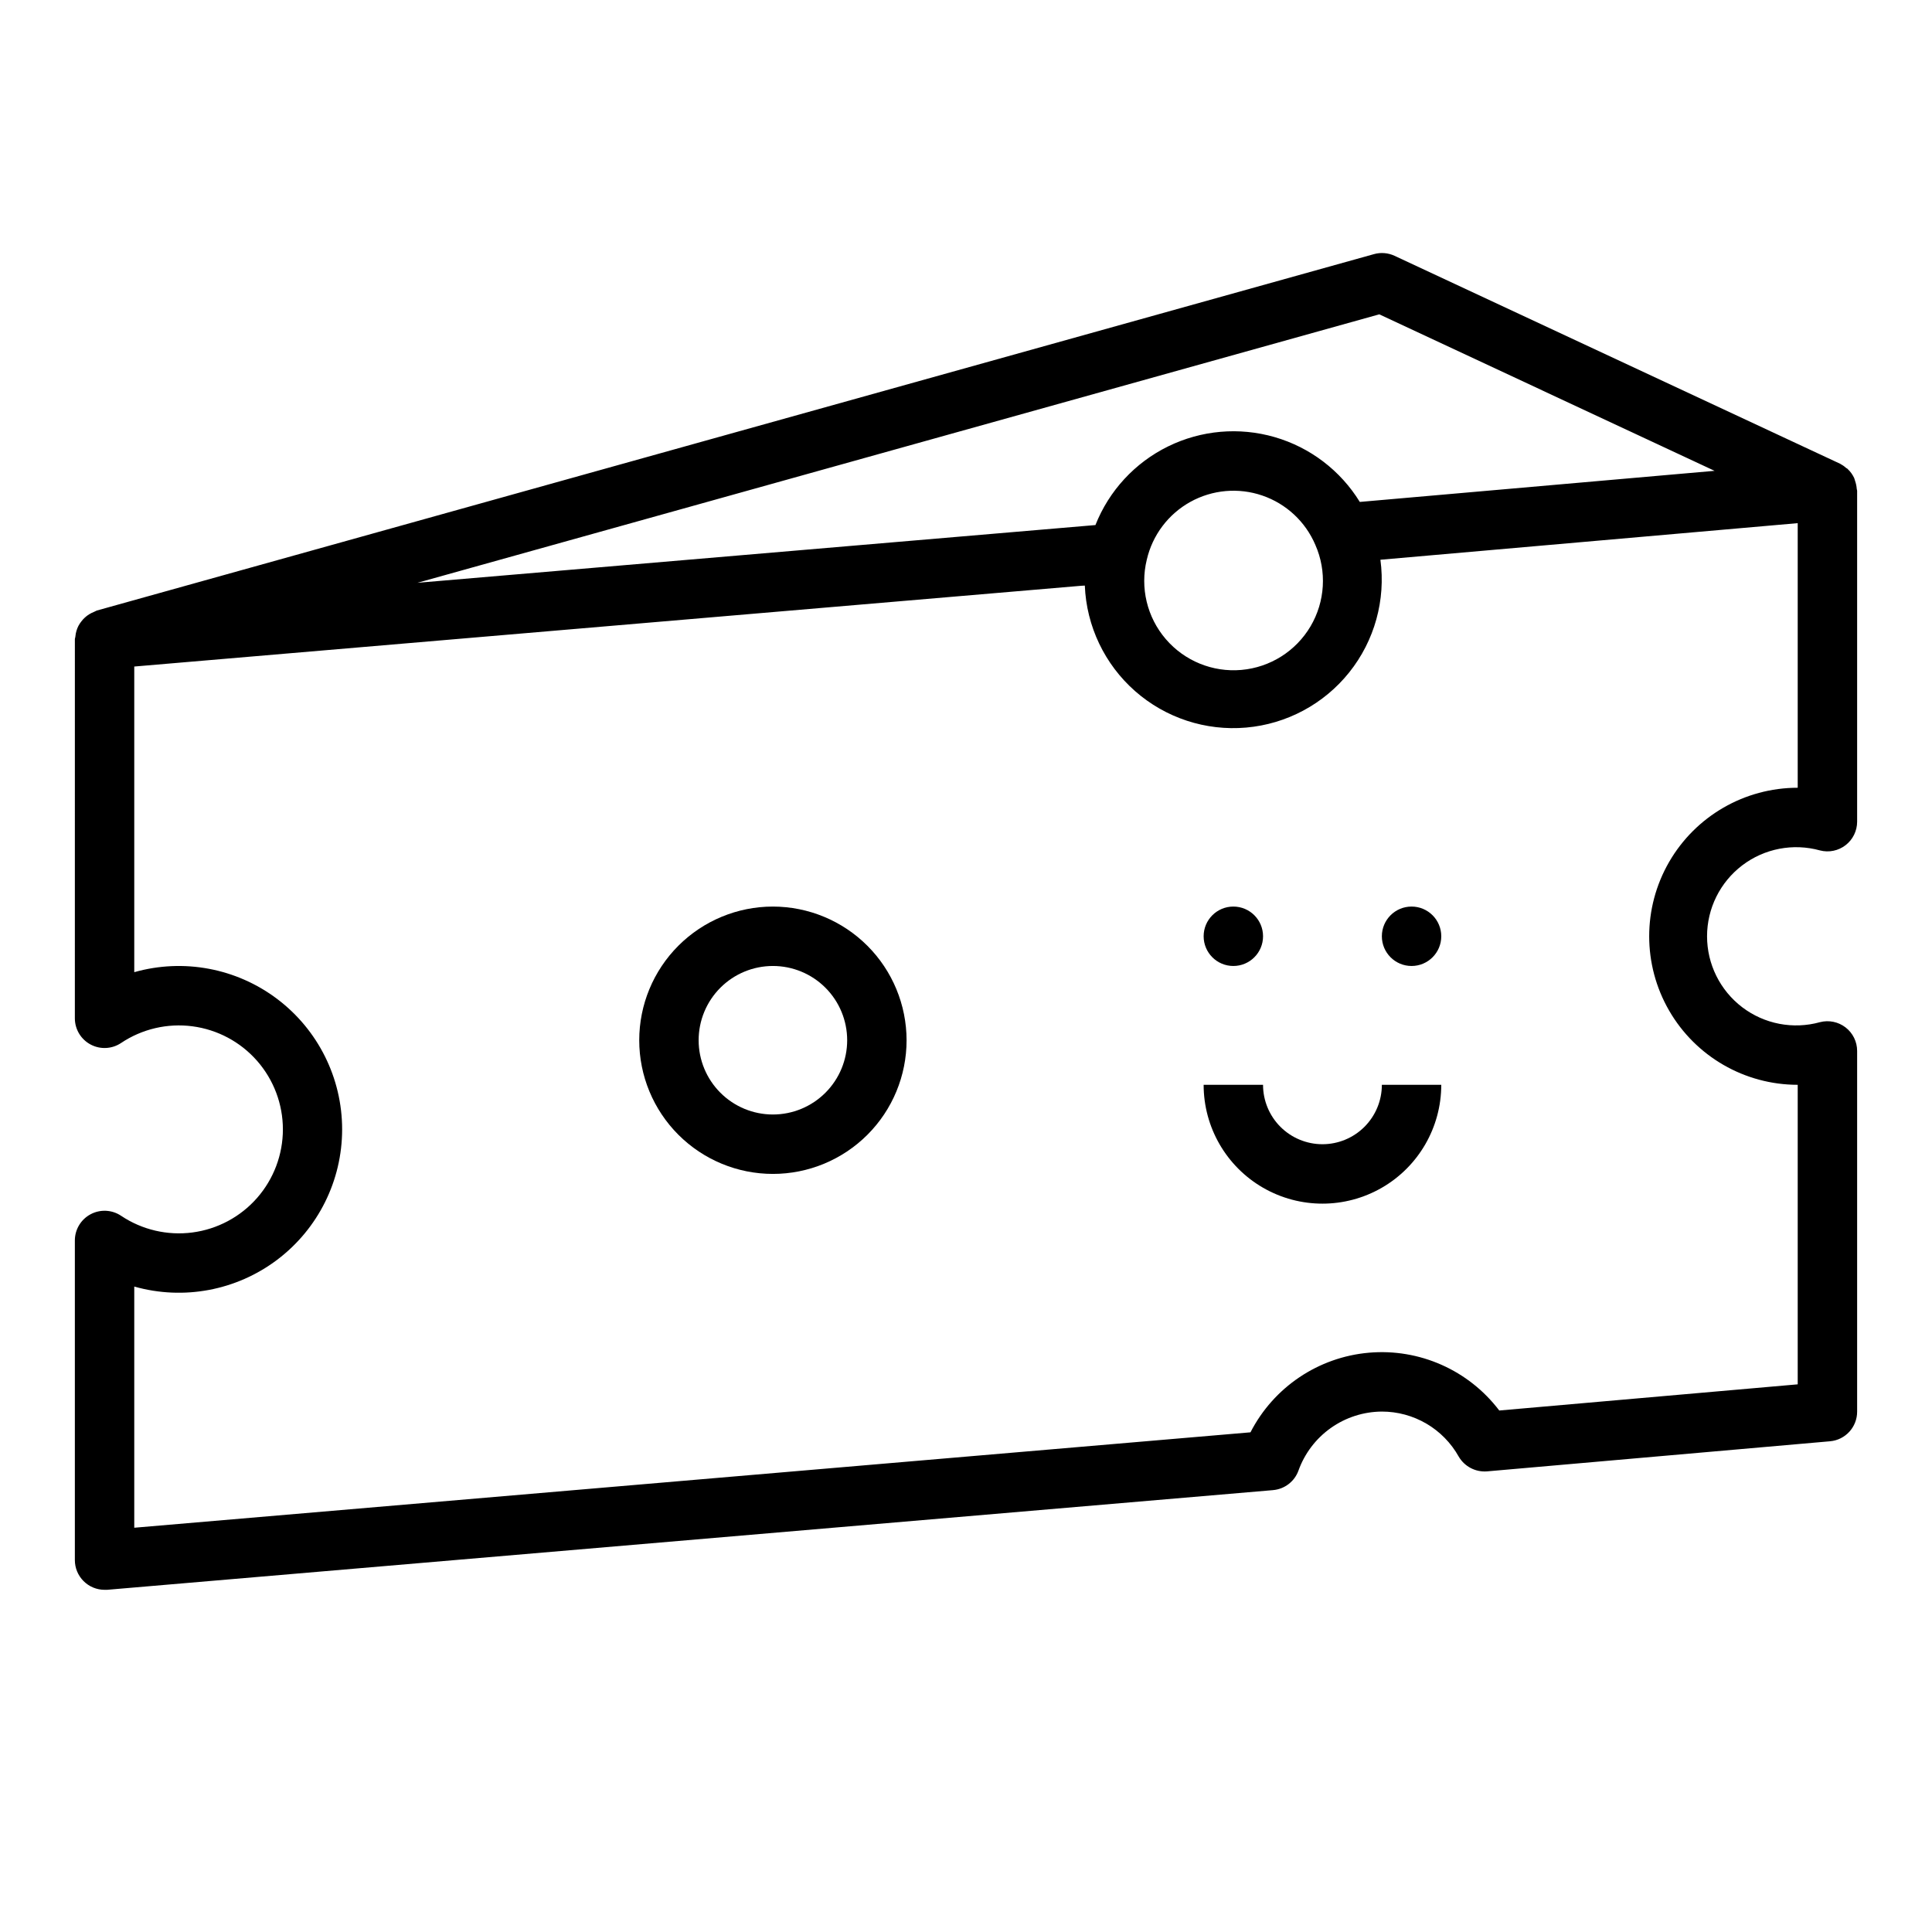 <?xml version="1.0" encoding="UTF-8"?>
<!-- Uploaded to: SVG Repo, www.svgrepo.com, Generator: SVG Repo Mixer Tools -->
<svg fill="#000000" width="800px" height="800px" version="1.1" viewBox="144 144 512 512" xmlns="http://www.w3.org/2000/svg">
 <g>
  <path d="m348.83 384.25c-9.398 0-18.406 3.734-25.051 10.375-6.644 6.644-10.375 15.656-10.375 25.051 0 9.395 3.731 18.402 10.375 25.047 6.644 6.644 15.652 10.375 25.051 10.375 9.395 0 18.402-3.731 25.047-10.375 6.644-6.644 10.375-15.652 10.375-25.047-0.012-9.395-3.746-18.398-10.387-25.039-6.641-6.641-15.645-10.375-25.035-10.387zm0 55.105c-5.223 0-10.227-2.074-13.918-5.766-3.691-3.691-5.766-8.695-5.766-13.914s2.074-10.227 5.766-13.918c3.691-3.691 8.695-5.762 13.918-5.762 5.219 0 10.223 2.07 13.914 5.762 3.691 3.691 5.766 8.699 5.766 13.918s-2.074 10.223-5.766 13.914-8.695 5.766-13.914 5.766z"/>
  <path d="m635.62 271.45c-0.094-0.25-0.133-0.504-0.25-0.789h-0.004c-0.414-0.887-0.992-1.688-1.707-2.359l-0.055-0.07c-0.109-0.102-0.262-0.133-0.379-0.227v-0.004c-0.477-0.434-1.004-0.801-1.574-1.102l-118.08-55.105c-1.703-0.793-3.633-0.953-5.445-0.449l-338.5 94.465c-0.234 0.098-0.457 0.211-0.68 0.332-0.457 0.176-0.895 0.395-1.312 0.652-0.402 0.246-0.781 0.531-1.125 0.852-0.348 0.312-0.664 0.656-0.945 1.031-0.301 0.375-0.562 0.777-0.789 1.203-0.211 0.414-0.383 0.848-0.512 1.293-0.141 0.477-0.238 0.965-0.281 1.465 0 0.262-0.141 0.488-0.141 0.789l-0.004 100.43c0 2.91 1.602 5.582 4.168 6.949 2.566 1.371 5.676 1.215 8.09-0.406 5.559-3.719 12.277-5.289 18.906-4.418 6.629 0.871 12.715 4.121 17.125 9.148 4.41 5.023 6.844 11.484 6.844 18.168 0 6.688-2.434 13.145-6.844 18.172s-10.496 8.277-17.125 9.148c-6.629 0.871-13.348-0.699-18.906-4.418-2.414-1.621-5.523-1.777-8.09-0.406-2.566 1.367-4.168 4.039-4.168 6.945v84.703c0 2.09 0.832 4.09 2.309 5.566 1.477 1.477 3.477 2.309 5.566 2.309h0.668l308.99-26.418v-0.004c3.059-0.262 5.688-2.277 6.731-5.164 1.637-4.559 4.633-8.508 8.586-11.305 3.953-2.801 8.676-4.316 13.52-4.344 4.144-0.004 8.215 1.102 11.793 3.191 3.578 2.094 6.535 5.106 8.562 8.719 1.539 2.648 4.461 4.176 7.512 3.938l90.898-7.977c4.078-0.355 7.203-3.777 7.188-7.871v-95.582c-0.004-2.434-1.133-4.731-3.059-6.219-1.926-1.488-4.434-2.004-6.789-1.395-7.109 1.973-14.734 0.508-20.605-3.957-5.871-4.469-9.32-11.422-9.32-18.801 0-7.375 3.449-14.328 9.32-18.797 5.871-4.465 13.496-5.93 20.605-3.961 2.356 0.613 4.863 0.098 6.789-1.391 1.926-1.488 3.055-3.785 3.059-6.219v-87.711c0-0.164-0.094-0.316-0.102-0.488-0.051-0.719-0.199-1.43-0.441-2.109zm-187.71 20.875c1.504-6.508 5.695-12.074 11.535-15.316 5.84-3.238 12.781-3.852 19.098-1.68 6.316 2.168 11.418 6.914 14.035 13.062 3.082 6.984 2.606 15.027-1.277 21.602-3.887 6.574-10.703 10.871-18.309 11.543s-15.07-2.367-20.043-8.164c-4.977-5.793-6.852-13.629-5.039-21.047zm61.613-65.023 88.855 41.473-94.016 8.242c-5.125-8.336-13.172-14.461-22.57-17.18-9.395-2.719-19.469-1.836-28.25 2.473-8.785 4.312-15.645 11.742-19.242 20.836l-179.69 15.305zm110.89 125.46c-14.062 0-27.055 7.504-34.086 19.68-7.031 12.18-7.031 27.184 0 39.359 7.031 12.18 20.023 19.684 34.086 19.684v79.379l-79.09 6.934v0.004c-8.121-10.707-21.176-16.492-34.562-15.32s-25.234 9.141-31.371 21.098l-295.81 25.285v-63.914c13.055 3.695 27.086 1.059 37.91-7.125 10.82-8.184 17.18-20.965 17.18-34.535 0-13.566-6.359-26.348-17.18-34.531-10.824-8.184-24.855-10.82-37.91-7.125v-80.996l250.94-21.402 0.969-0.051c0.43 10.754 5.246 20.859 13.324 27.969 8.078 7.106 18.711 10.598 29.43 9.66s20.586-6.219 27.309-14.621c6.723-8.402 9.711-19.191 8.27-29.855l110.59-9.699z"/>
  <path d="m494.46 447.23c-4.172 0-8.18-1.66-11.133-4.609-2.949-2.953-4.609-6.957-4.609-11.133h-15.742c0 11.246 6 21.645 15.742 27.27s21.746 5.625 31.488 0c9.742-5.625 15.742-16.023 15.742-27.27h-15.742c0 4.176-1.66 8.18-4.613 11.133-2.949 2.949-6.957 4.609-11.133 4.609z"/>
  <path d="m478.72 392.12c0 4.348-3.523 7.875-7.871 7.875s-7.871-3.527-7.871-7.875 3.523-7.871 7.871-7.871 7.871 3.523 7.871 7.871"/>
  <path d="m525.95 392.12c0 4.348-3.523 7.875-7.871 7.875s-7.871-3.527-7.871-7.875 3.523-7.871 7.871-7.871 7.871 3.523 7.871 7.871"/>
 </g>
</svg>